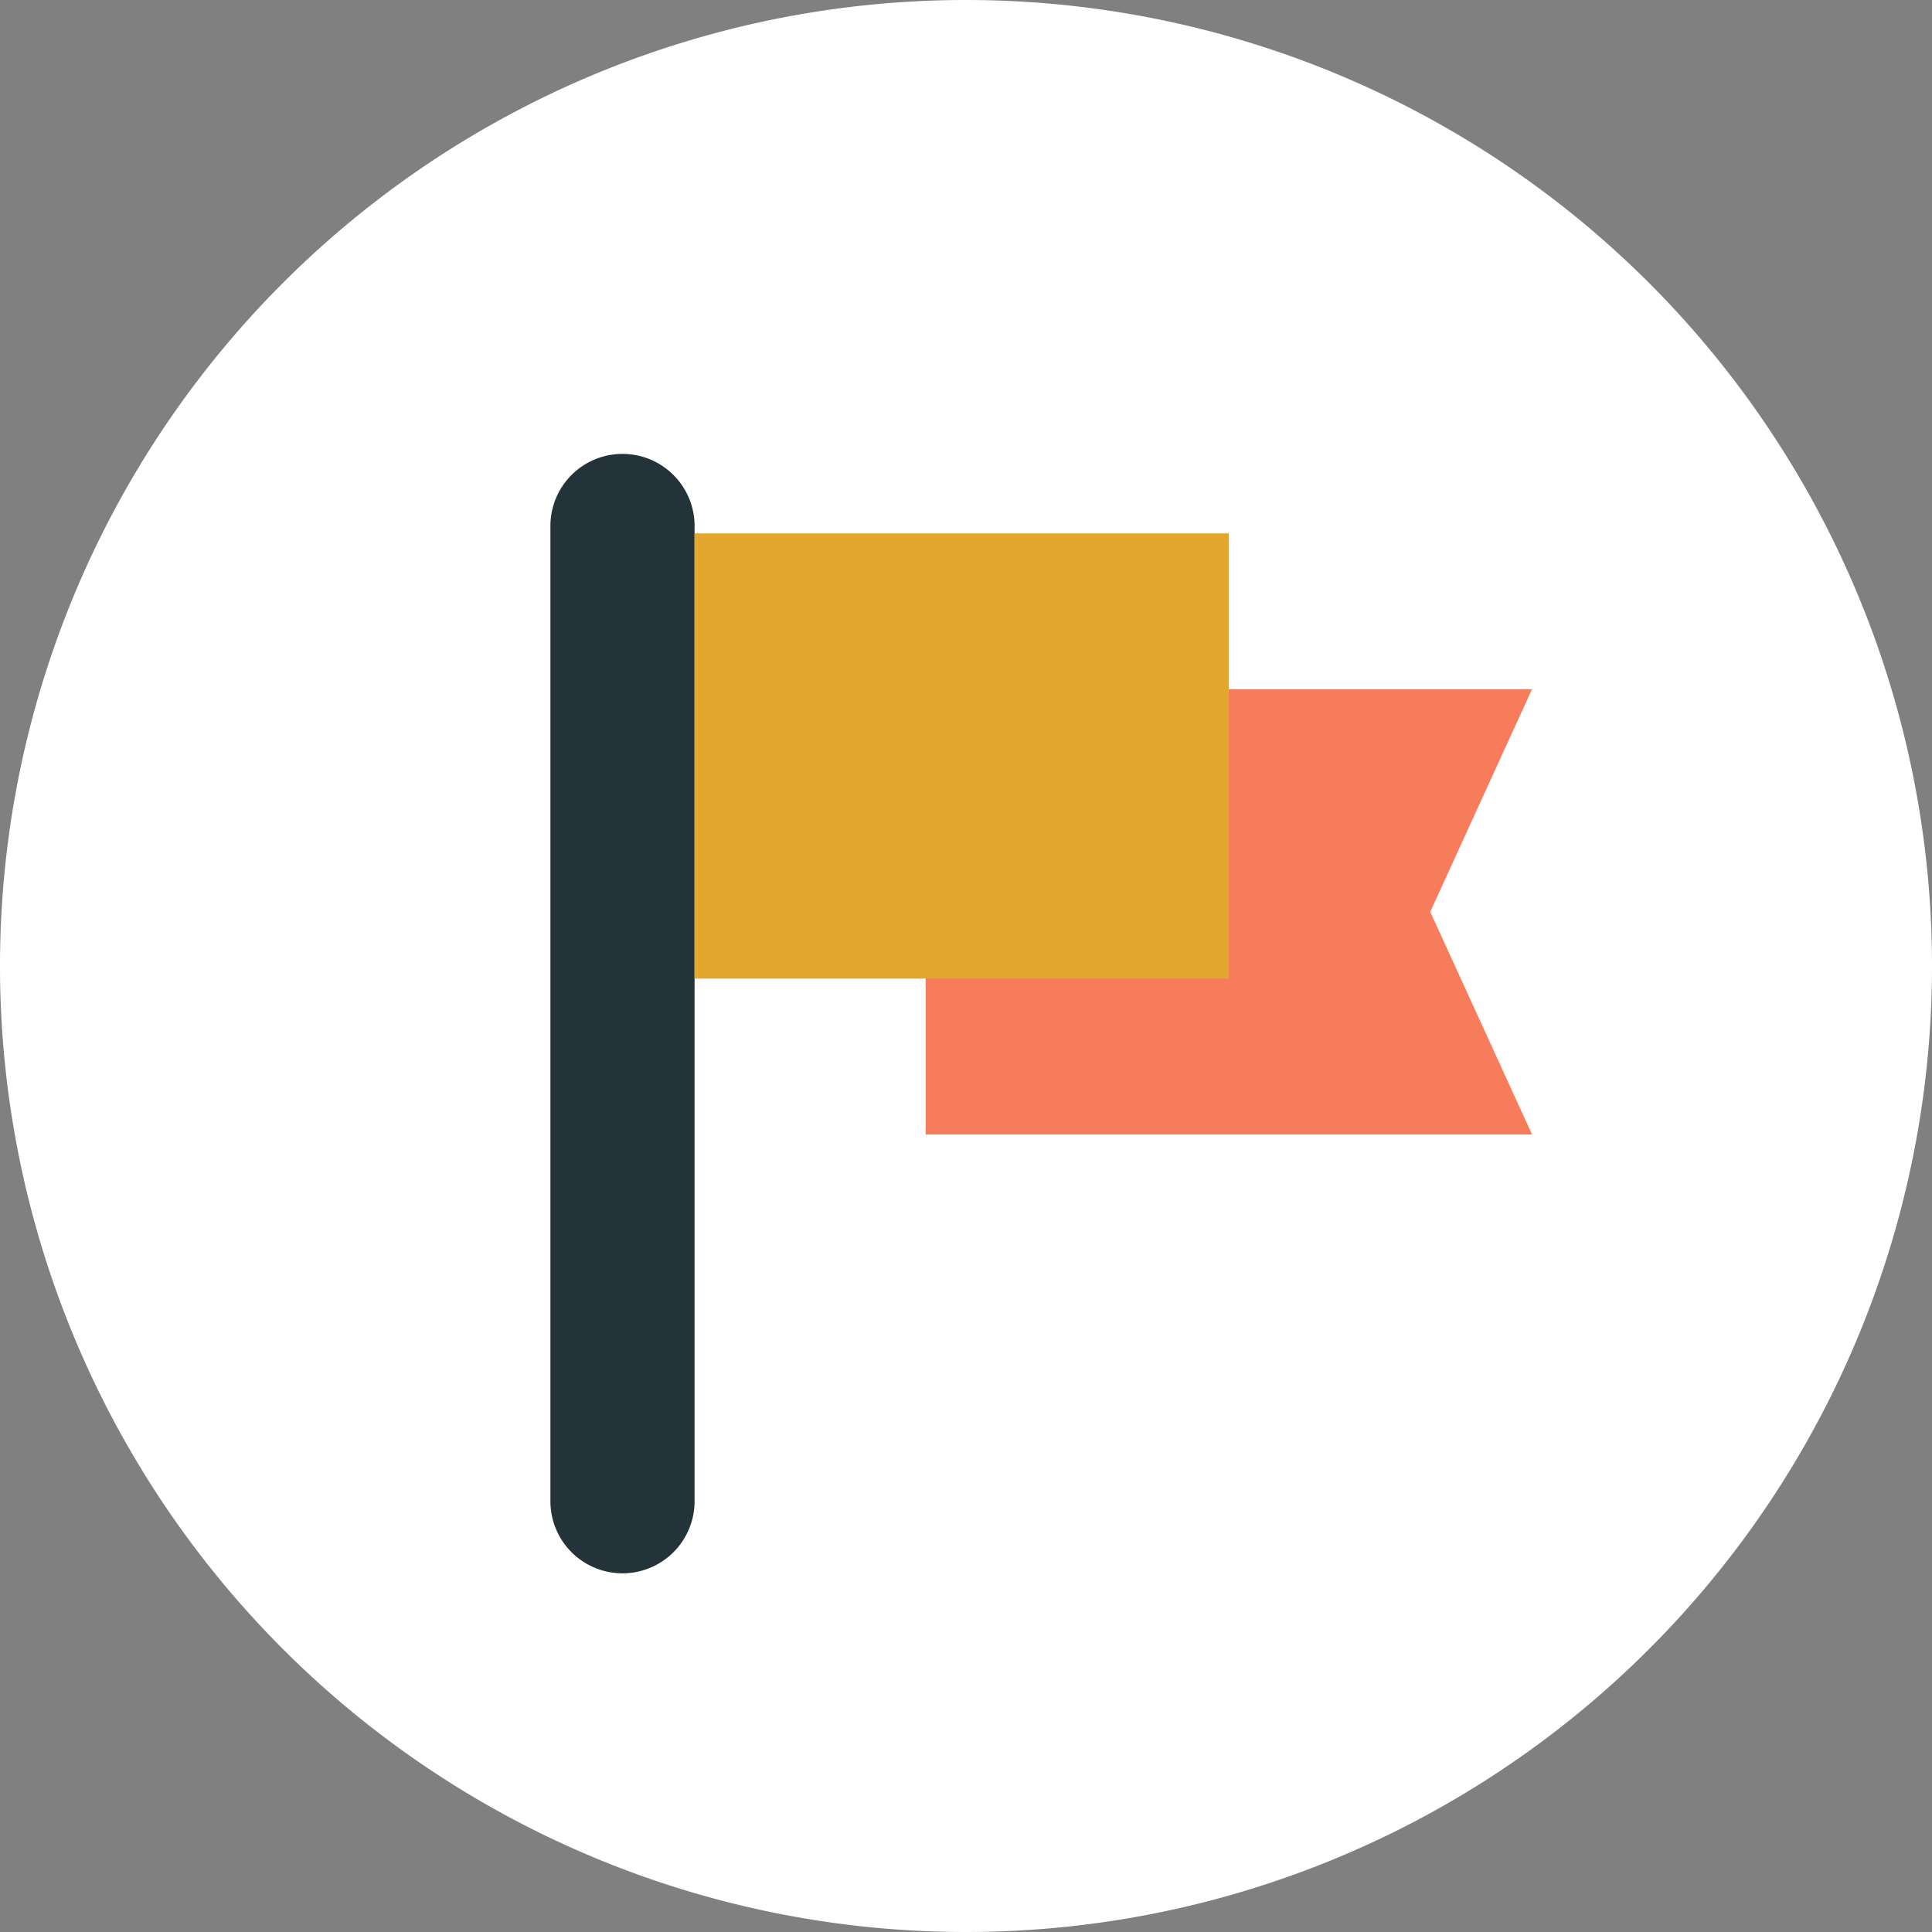 <svg id="グループ_7181" data-name="グループ 7181" xmlns="http://www.w3.org/2000/svg" xmlns:xlink="http://www.w3.org/1999/xlink" width="90" height="90" viewBox="0 0 90 90">
  <rect x="0" y="0" width="90" height="90" fill="#808080" stroke="none"/>
  <defs>
    <clipPath id="clip-path">
      <rect id="長方形_5275" data-name="長方形 5275" width="90" height="90" fill="#fff"/>
    </clipPath>
  </defs>
  <g id="グループ_7180" data-name="グループ 7180" clip-path="url(#clip-path)">
    <path id="パス_10720" data-name="パス 10720" d="M90,45A45,45,0,1,1,45,0,45,45,0,0,1,90,45" transform="translate(0 0)" fill="#fff"/>
    <path id="パス_10721" data-name="パス 10721" d="M44.71,86.248h0a3.358,3.358,0,0,1-3.358-3.358V37.459a3.358,3.358,0,1,1,6.716,0V82.89a3.358,3.358,0,0,1-3.358,3.358" transform="translate(-15.712 -12.957)" fill="#243239"/>
    <path id="パス_10722" data-name="パス 10722" d="M97.793,72.522H69.546V51.782H97.793l-4.741,10.37Z" transform="translate(-26.425 -19.675)" fill="#f77c5b"/>
    <rect id="長方形_5274" data-name="長方形 5274" width="24.888" height="20.74" transform="translate(32.356 24.847)" fill="#e3a72f"/>
  </g>
</svg>
